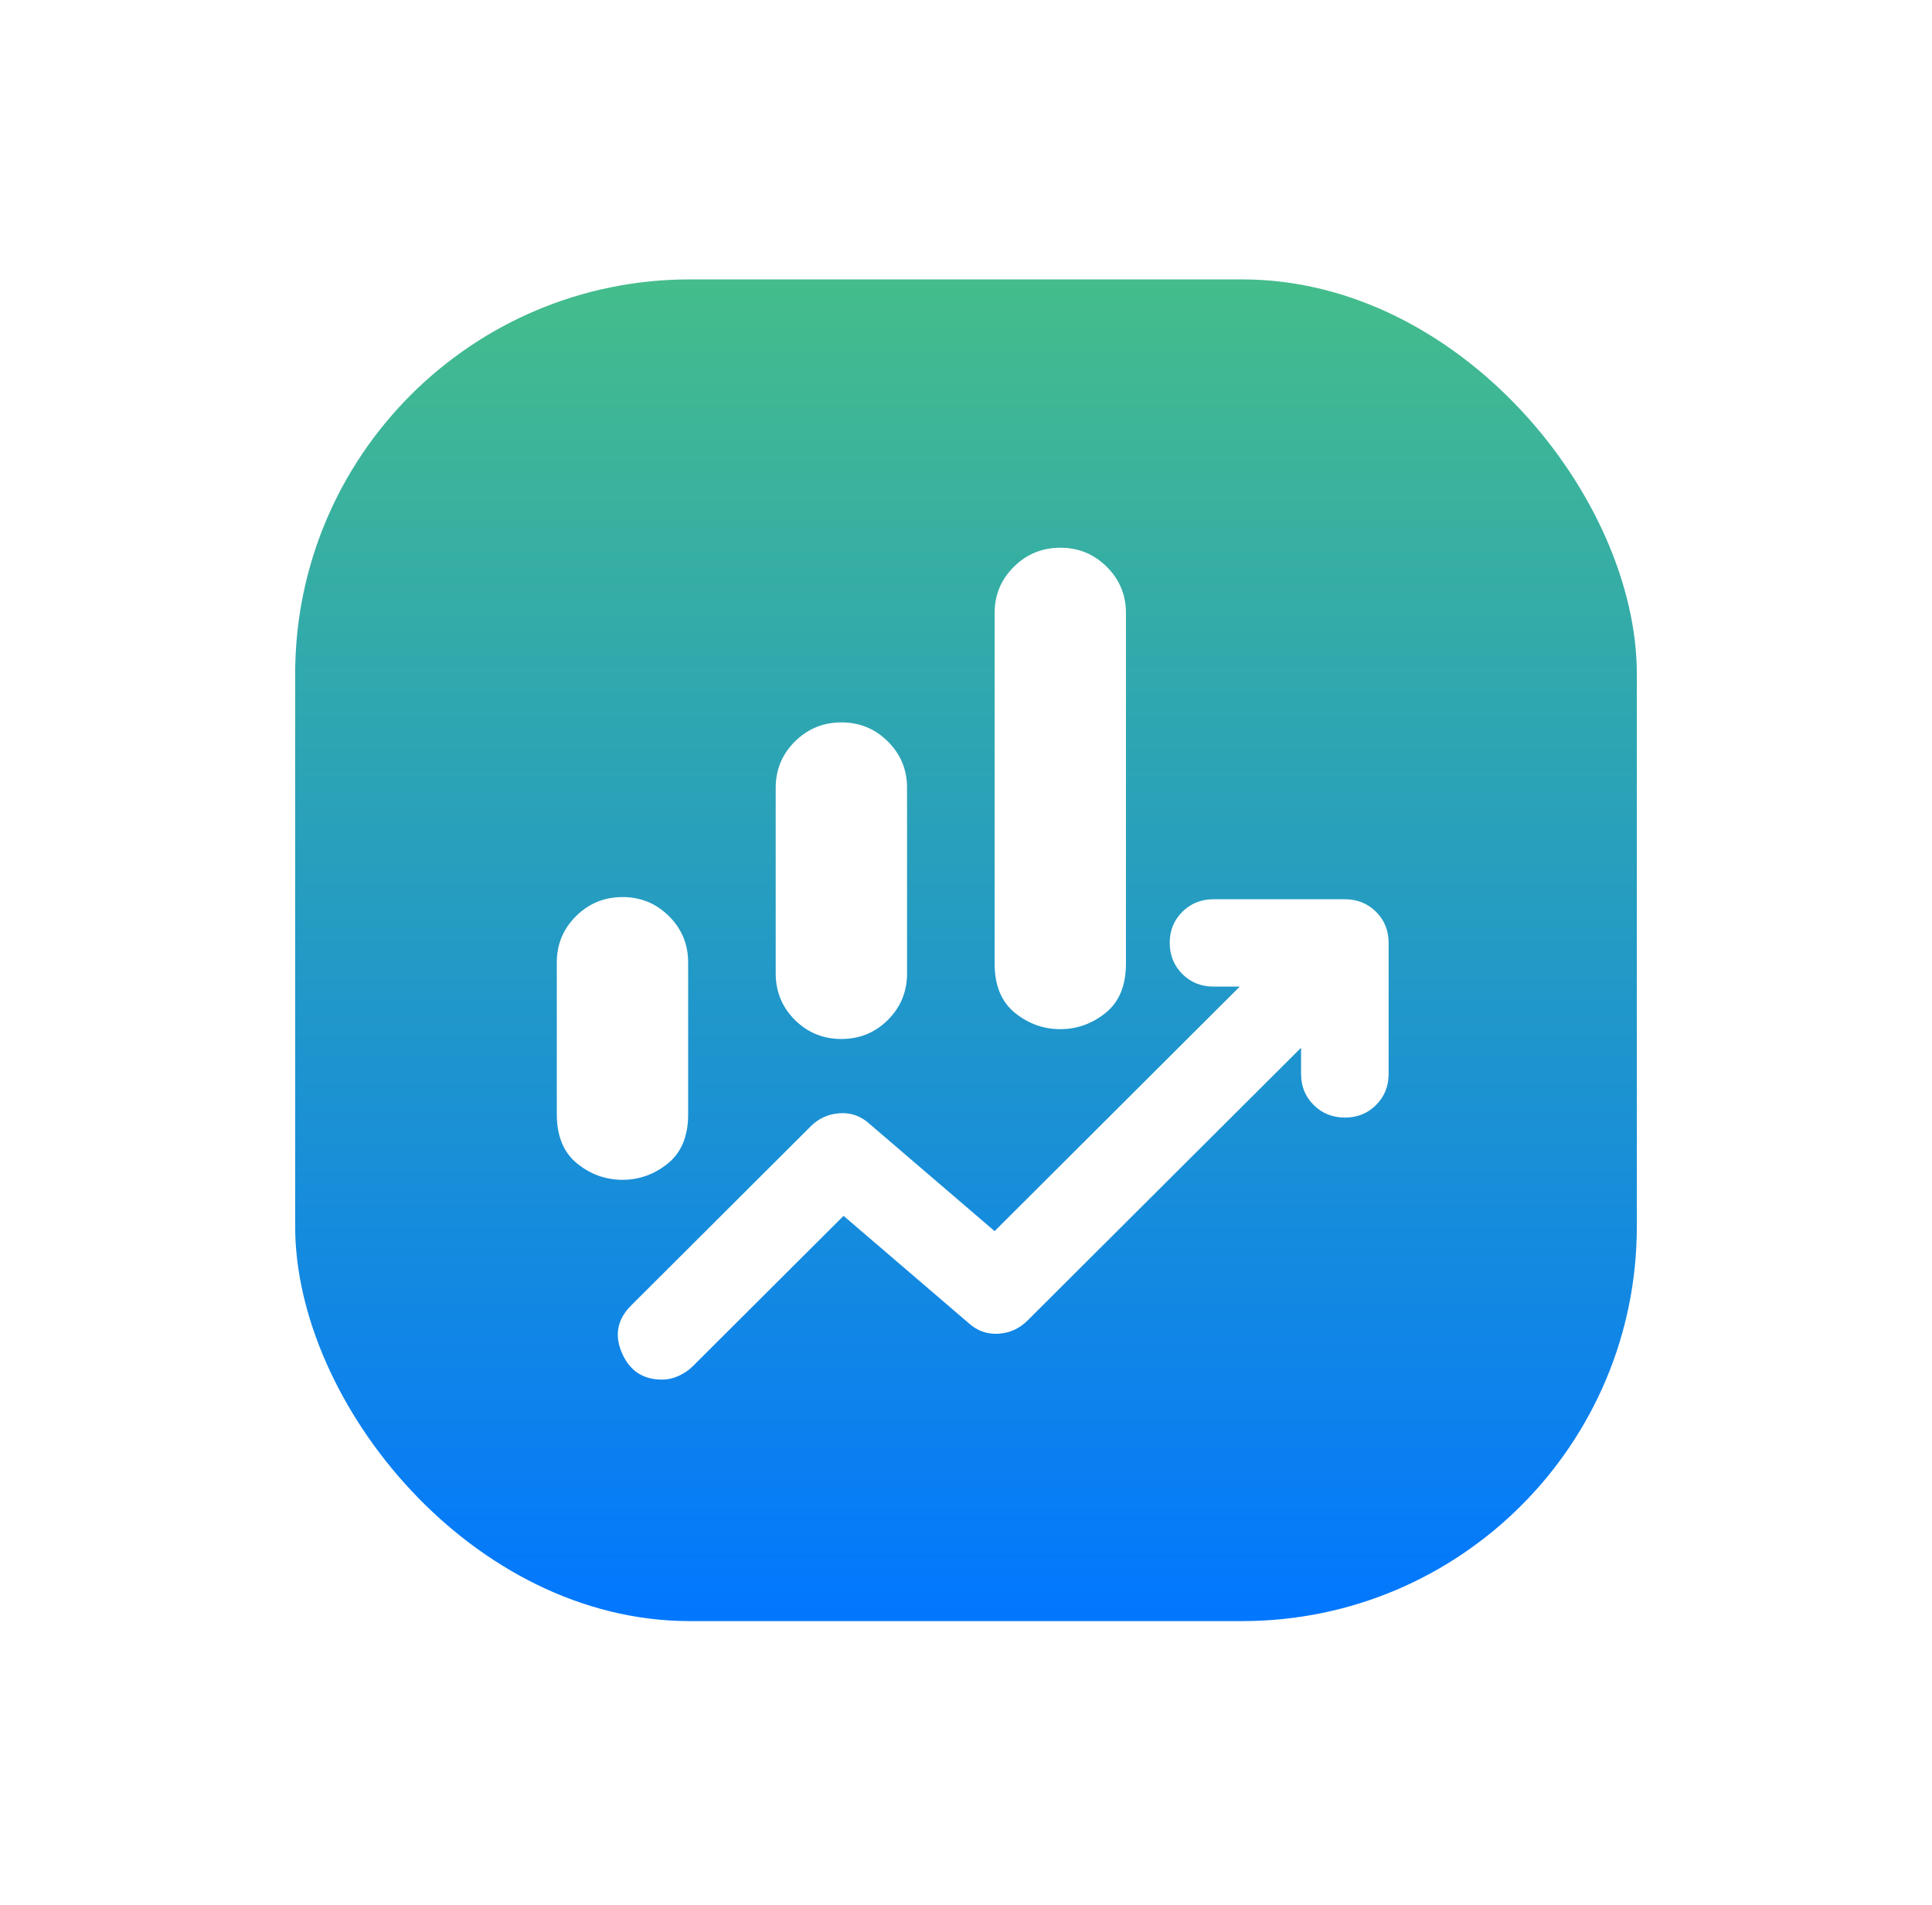 <svg width="72" height="71" viewBox="0 0 72 71" fill="none" xmlns="http://www.w3.org/2000/svg">
<g filter="url(#filter0_di_1607_13463)">
<rect x="11" y="6" width="50" height="50" rx="14.706" fill="url(#paint0_linear_1607_13463)"/>
<path d="M28.908 31.866V24.95C28.908 24.272 29.146 23.696 29.622 23.222C30.099 22.748 30.677 22.51 31.355 22.509C32.034 22.508 32.612 22.746 33.09 23.222C33.567 23.698 33.805 24.274 33.803 24.95V31.866C33.803 32.544 33.565 33.121 33.09 33.596C32.614 34.071 32.036 34.308 31.355 34.307C30.674 34.306 30.097 34.069 29.622 33.596C29.148 33.123 28.91 32.546 28.908 31.866ZM37.066 31.5V18.441C37.066 17.763 37.304 17.187 37.78 16.713C38.257 16.239 38.834 16.001 39.513 16C40.192 15.999 40.77 16.236 41.248 16.713C41.725 17.189 41.963 17.765 41.961 18.441V31.5C41.961 32.314 41.709 32.924 41.207 33.331C40.704 33.737 40.14 33.941 39.513 33.941C38.887 33.941 38.323 33.737 37.821 33.331C37.32 32.924 37.068 32.314 37.066 31.5ZM20.75 37.114V31.459C20.75 30.781 20.988 30.205 21.465 29.731C21.941 29.257 22.519 29.02 23.197 29.018C23.876 29.017 24.454 29.255 24.932 29.731C25.409 30.207 25.647 30.783 25.645 31.459V37.114C25.645 37.928 25.393 38.538 24.891 38.945C24.388 39.352 23.824 39.555 23.197 39.555C22.571 39.555 22.007 39.352 21.505 38.945C21.004 38.538 20.752 37.928 20.75 37.114ZM24.666 47C23.959 47 23.462 46.668 23.176 46.004C22.89 45.34 23.006 44.75 23.524 44.234L30.213 37.562C30.512 37.263 30.873 37.101 31.295 37.074C31.717 37.046 32.091 37.182 32.416 37.48L37.066 41.467L46.203 32.354H45.224C44.761 32.354 44.374 32.198 44.062 31.886C43.75 31.573 43.593 31.187 43.592 30.727C43.591 30.267 43.748 29.881 44.062 29.568C44.376 29.256 44.764 29.1 45.224 29.1H50.118C50.581 29.1 50.968 29.256 51.282 29.568C51.595 29.881 51.751 30.267 51.75 30.727V35.609C51.75 36.07 51.593 36.457 51.28 36.769C50.967 37.082 50.58 37.237 50.118 37.236C49.657 37.235 49.27 37.079 48.957 36.767C48.644 36.456 48.487 36.07 48.487 35.609V34.633L38.289 44.803C37.99 45.102 37.63 45.264 37.208 45.291C36.786 45.318 36.412 45.183 36.087 44.885L31.437 40.898L25.808 46.512C25.672 46.647 25.502 46.763 25.299 46.858C25.095 46.954 24.884 47.001 24.666 47Z" fill="white"/>
</g>
<defs>
<filter id="filter0_di_1607_13463" x="0.706" y="0.118" width="70.588" height="70.588" filterUnits="userSpaceOnUse" color-interpolation-filters="sRGB">
<feFlood flood-opacity="0" result="BackgroundImageFix"/>
<feColorMatrix in="SourceAlpha" type="matrix" values="0 0 0 0 0 0 0 0 0 0 0 0 0 0 0 0 0 0 127 0" result="hardAlpha"/>
<feOffset dy="4.412"/>
<feGaussianBlur stdDeviation="5.147"/>
<feComposite in2="hardAlpha" operator="out"/>
<feColorMatrix type="matrix" values="0 0 0 0 0.103 0 0 0 0 0.538 0 0 0 0 1 0 0 0 0.38 0"/>
<feBlend mode="normal" in2="BackgroundImageFix" result="effect1_dropShadow_1607_13463"/>
<feBlend mode="normal" in="SourceGraphic" in2="effect1_dropShadow_1607_13463" result="shape"/>
<feColorMatrix in="SourceAlpha" type="matrix" values="0 0 0 0 0 0 0 0 0 0 0 0 0 0 0 0 0 0 127 0" result="hardAlpha"/>
<feOffset/>
<feGaussianBlur stdDeviation="3.676"/>
<feComposite in2="hardAlpha" operator="arithmetic" k2="-1" k3="1"/>
<feColorMatrix type="matrix" values="0 0 0 0 0 0 0 0 0 1 0 0 0 0 0.94 0 0 0 0.56 0"/>
<feBlend mode="normal" in2="shape" result="effect2_innerShadow_1607_13463"/>
</filter>
<linearGradient id="paint0_linear_1607_13463" x1="36" y1="6" x2="36" y2="56" gradientUnits="userSpaceOnUse">
<stop stop-color="#44BD8B"/>
<stop offset="1" stop-color="#0277FF"/>
</linearGradient>
</defs>
</svg>

